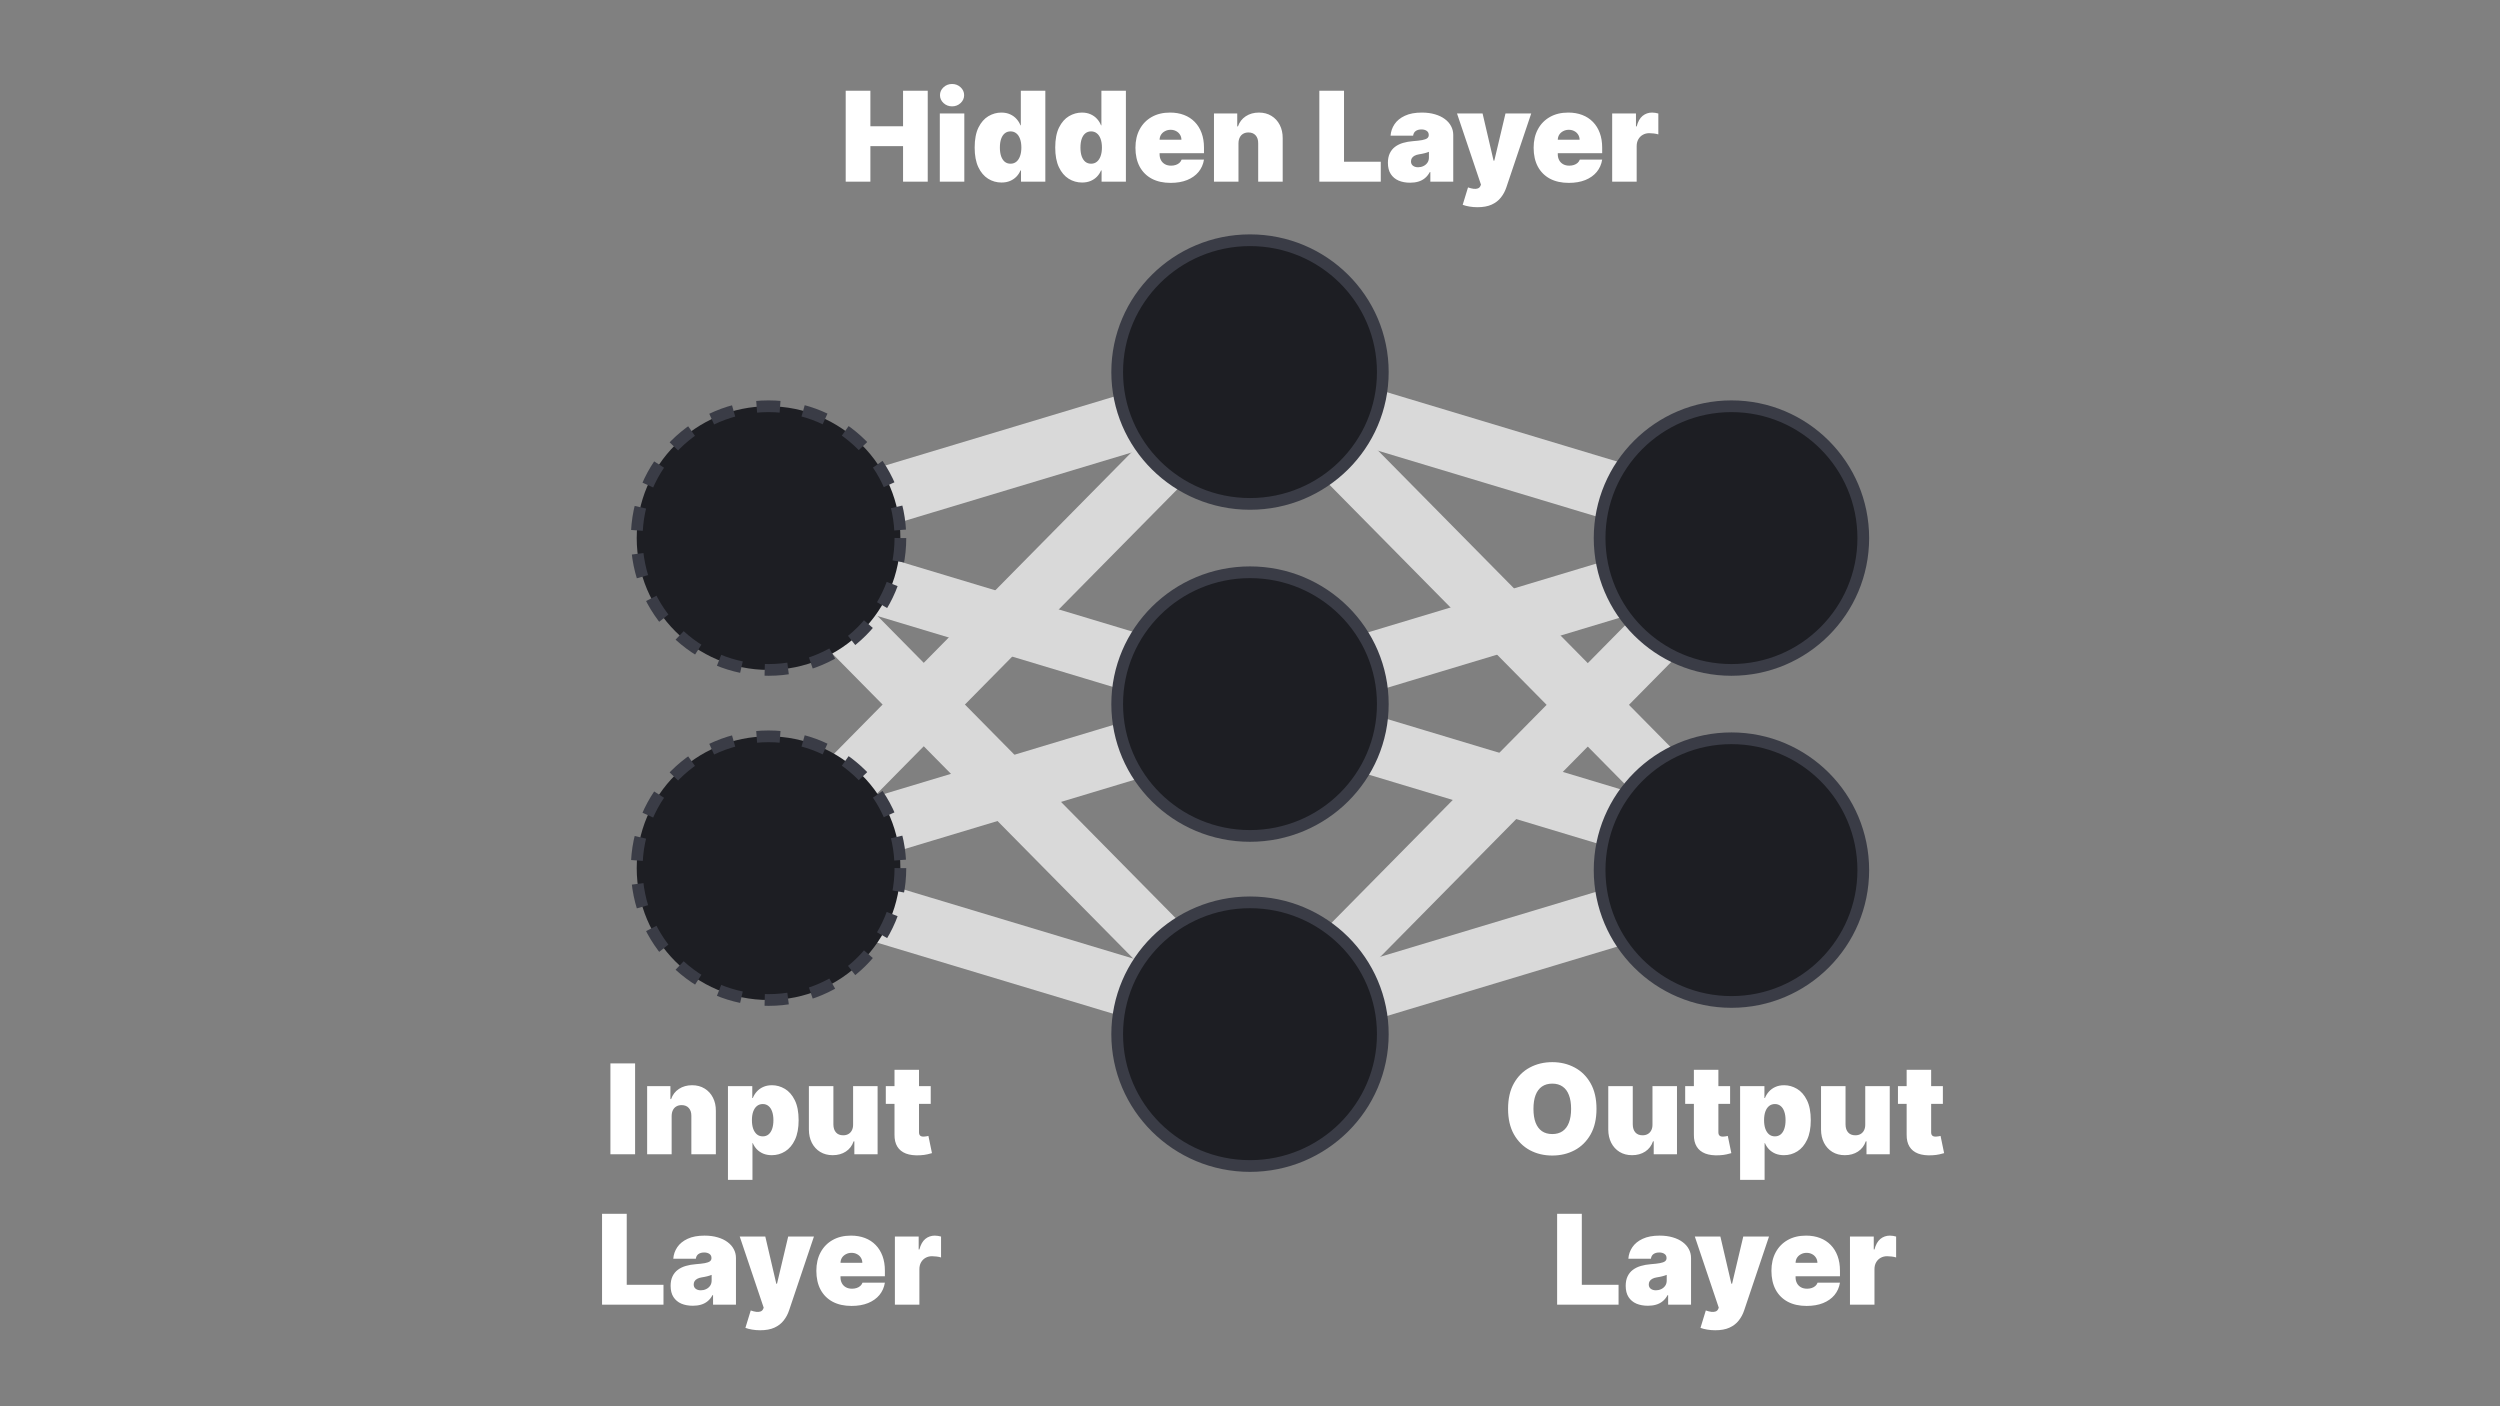 <svg width="1280" height="720" viewBox="0 0 1280 720" fill="none" xmlns="http://www.w3.org/2000/svg">
<rect x="0" y="0" width="1280" height="720" fill="#808080" stroke="none"/>
<rect x="383" y="430.548" width="366.264" height="30" transform="rotate(-45.384 383 430.548)" fill="#D9D9D9"/>
<rect x="404.346" y="269.839" width="366.264" height="30" transform="rotate(45.38 404.346 269.839)" fill="#D9D9D9"/>
<rect x="373" y="262.501" width="300" height="30" transform="rotate(-16.758 373 262.501)" fill="#D9D9D9"/>
<rect x="372.651" y="261" width="300" height="30" transform="rotate(16.76 372.651 261)" fill="#D9D9D9"/>
<rect x="381.651" y="431" width="300" height="30" transform="rotate(16.76 381.651 431)" fill="#D9D9D9"/>
<rect x="373" y="430.509" width="300" height="30" transform="rotate(-16.76 373 430.509)" fill="#D9D9D9"/>
<rect x="624.307" y="530.708" width="366.264" height="30" transform="rotate(-45.384 624.307 530.708)" fill="#D9D9D9"/>
<rect x="645.652" y="170" width="366.264" height="30" transform="rotate(45.38 645.652 170)" fill="#D9D9D9"/>
<rect x="617" y="516.885" width="300" height="30" transform="rotate(-16.758 617 516.885)" fill="#D9D9D9"/>
<rect x="634.653" y="345.376" width="300" height="30" transform="rotate(16.76 634.653 345.376)" fill="#D9D9D9"/>
<rect x="625.653" y="175.376" width="300" height="30" transform="rotate(16.76 625.653 175.376)" fill="#D9D9D9"/>
<rect x="617.002" y="348.885" width="300" height="30" transform="rotate(-16.76 617.002 348.885)" fill="#D9D9D9"/>
<circle cx="886.5" cy="445.5" r="67.5" fill="#1D1E23" stroke="#3A3C46" stroke-width="6"/>
<circle cx="393.5" cy="275.5" r="67.5" fill="#1D1E23" stroke="#3A3C46" stroke-width="6" stroke-dasharray="12 12"/>
<circle cx="393.5" cy="444.5" r="67.5" fill="#1D1E23" stroke="#3A3C46" stroke-width="6" stroke-dasharray="12 12"/>
<path d="M572 529.5C572 492.241 602.425 462 640 462C677.575 462 708 492.241 708 529.5C708 566.759 677.575 597 640 597C602.425 597 572 566.759 572 529.5Z" fill="#1D1E23" stroke="#3A3C46" stroke-width="6"/>
<path d="M572 360.5C572 323.241 602.425 293 640 293C677.575 293 708 323.241 708 360.5C708 397.759 677.575 428 640 428C602.425 428 572 397.759 572 360.5Z" fill="#1D1E23" stroke="#3A3C46" stroke-width="6"/>
<path d="M572 190.5C572 153.241 602.425 123 640 123C677.575 123 708 153.241 708 190.5C708 227.759 677.575 258 640 258C602.425 258 572 227.759 572 190.5Z" fill="#1D1E23" stroke="#3A3C46" stroke-width="6"/>
<circle cx="886.5" cy="275.5" r="67.5" transform="rotate(-180 886.5 275.5)" fill="#1D1E23" stroke="#3A3C46" stroke-width="6"/>
<path d="M325.168 544.455V591H312.531V544.455H325.168ZM343.884 571.364V591H331.338V556.091H343.247V562.727H343.611C344.368 560.515 345.702 558.78 347.611 557.523C349.535 556.265 351.777 555.636 354.338 555.636C356.808 555.636 358.952 556.205 360.77 557.341C362.603 558.462 364.02 560.008 365.02 561.977C366.035 563.947 366.535 566.197 366.52 568.727V591H353.974V571.364C353.99 569.636 353.55 568.28 352.656 567.295C351.777 566.311 350.55 565.818 348.974 565.818C347.944 565.818 347.043 566.045 346.27 566.5C345.512 566.939 344.929 567.576 344.52 568.409C344.111 569.227 343.899 570.212 343.884 571.364ZM372.713 604.091V556.091H385.168V562.182H385.44C385.895 561 386.562 559.917 387.44 558.932C388.319 557.932 389.41 557.136 390.713 556.545C392.016 555.939 393.531 555.636 395.259 555.636C397.562 555.636 399.751 556.25 401.827 557.477C403.918 558.705 405.615 560.636 406.918 563.273C408.236 565.909 408.895 569.333 408.895 573.545C408.895 577.576 408.266 580.917 407.009 583.568C405.766 586.22 404.099 588.197 402.009 589.5C399.933 590.803 397.652 591.455 395.168 591.455C393.531 591.455 392.069 591.189 390.781 590.659C389.509 590.114 388.418 589.379 387.509 588.455C386.615 587.515 385.925 586.455 385.44 585.273H385.259V604.091H372.713ZM384.986 573.545C384.986 575.242 385.205 576.712 385.645 577.955C386.099 579.182 386.736 580.136 387.554 580.818C388.387 581.485 389.38 581.818 390.531 581.818C391.683 581.818 392.66 581.492 393.463 580.841C394.281 580.174 394.902 579.227 395.327 578C395.766 576.758 395.986 575.273 395.986 573.545C395.986 571.818 395.766 570.341 395.327 569.114C394.902 567.871 394.281 566.924 393.463 566.273C392.66 565.606 391.683 565.273 390.531 565.273C389.38 565.273 388.387 565.606 387.554 566.273C386.736 566.924 386.099 567.871 385.645 569.114C385.205 570.341 384.986 571.818 384.986 573.545ZM436.787 575.727V556.091H449.332V591H437.423V584.364H437.06C436.302 586.591 434.976 588.333 433.082 589.591C431.188 590.833 428.938 591.455 426.332 591.455C423.893 591.455 421.757 590.894 419.923 589.773C418.105 588.652 416.688 587.106 415.673 585.136C414.673 583.167 414.166 580.909 414.151 578.364V556.091H426.696V575.727C426.711 577.455 427.151 578.811 428.014 579.795C428.893 580.78 430.12 581.273 431.696 581.273C432.741 581.273 433.643 581.053 434.401 580.614C435.173 580.159 435.764 579.523 436.173 578.705C436.598 577.871 436.802 576.879 436.787 575.727ZM476.531 556.091V565.182H453.531V556.091H476.531ZM457.986 547.727H470.531V579.773C470.531 580.258 470.615 580.667 470.781 581C470.948 581.318 471.205 581.561 471.554 581.727C471.902 581.879 472.349 581.955 472.895 581.955C473.274 581.955 473.713 581.909 474.213 581.818C474.728 581.727 475.107 581.652 475.349 581.591L477.168 590.409C476.607 590.576 475.804 590.78 474.759 591.023C473.728 591.265 472.501 591.424 471.077 591.5C468.198 591.652 465.781 591.356 463.827 590.614C461.872 589.856 460.402 588.667 459.418 587.045C458.433 585.424 457.955 583.394 457.986 580.955V547.727ZM308.25 668V621.455H320.886V657.818H339.705V668H308.25ZM354.722 668.545C352.494 668.545 350.525 668.182 348.812 667.455C347.116 666.712 345.782 665.591 344.812 664.091C343.843 662.591 343.358 660.682 343.358 658.364C343.358 656.455 343.684 654.826 344.335 653.477C344.987 652.114 345.896 651 347.062 650.136C348.229 649.273 349.585 648.614 351.131 648.159C352.691 647.705 354.373 647.409 356.176 647.273C358.131 647.121 359.699 646.939 360.881 646.727C362.078 646.5 362.941 646.189 363.472 645.795C364.002 645.386 364.267 644.848 364.267 644.182V644.091C364.267 643.182 363.919 642.485 363.222 642C362.525 641.515 361.631 641.273 360.54 641.273C359.343 641.273 358.366 641.538 357.608 642.068C356.866 642.583 356.419 643.379 356.267 644.455H344.722C344.873 642.333 345.547 640.379 346.744 638.591C347.956 636.788 349.722 635.348 352.04 634.273C354.358 633.182 357.252 632.636 360.722 632.636C363.222 632.636 365.464 632.932 367.449 633.523C369.434 634.098 371.123 634.909 372.517 635.955C373.911 636.985 374.972 638.197 375.699 639.591C376.441 640.97 376.812 642.47 376.812 644.091V668H365.085V663.091H364.812C364.116 664.394 363.267 665.447 362.267 666.25C361.282 667.053 360.153 667.636 358.881 668C357.623 668.364 356.237 668.545 354.722 668.545ZM358.812 660.636C359.767 660.636 360.661 660.439 361.494 660.045C362.343 659.652 363.032 659.083 363.562 658.341C364.093 657.598 364.358 656.697 364.358 655.636V652.727C364.025 652.864 363.669 652.992 363.29 653.114C362.926 653.235 362.532 653.348 362.108 653.455C361.699 653.561 361.259 653.659 360.79 653.75C360.335 653.841 359.858 653.924 359.358 654C358.388 654.152 357.593 654.402 356.972 654.75C356.366 655.083 355.911 655.5 355.608 656C355.32 656.485 355.176 657.03 355.176 657.636C355.176 658.606 355.517 659.348 356.199 659.864C356.881 660.379 357.752 660.636 358.812 660.636ZM389.193 681.091C387.754 681.091 386.383 680.977 385.08 680.75C383.777 680.538 382.633 680.242 381.648 679.864L384.375 670.955C385.405 671.318 386.345 671.553 387.193 671.659C388.057 671.765 388.792 671.705 389.398 671.477C390.019 671.25 390.466 670.818 390.739 670.182L391.011 669.545L378.739 633.091H391.83L397.466 657.273H397.83L403.557 633.091H416.739L404.011 670.909C403.375 672.833 402.451 674.561 401.239 676.091C400.042 677.636 398.466 678.856 396.511 679.75C394.557 680.644 392.117 681.091 389.193 681.091ZM435.972 668.636C432.244 668.636 429.032 667.924 426.335 666.5C423.653 665.061 421.585 663 420.131 660.318C418.691 657.621 417.972 654.394 417.972 650.636C417.972 647.03 418.699 643.879 420.153 641.182C421.608 638.485 423.661 636.386 426.312 634.886C428.964 633.386 432.093 632.636 435.699 632.636C438.335 632.636 440.722 633.045 442.858 633.864C444.994 634.682 446.82 635.871 448.335 637.432C449.85 638.977 451.017 640.856 451.835 643.068C452.653 645.28 453.062 647.773 453.062 650.545V653.455H421.881V646.545H441.517C441.502 645.545 441.244 644.667 440.744 643.909C440.259 643.136 439.6 642.538 438.767 642.114C437.949 641.674 437.017 641.455 435.972 641.455C434.956 641.455 434.025 641.674 433.176 642.114C432.328 642.538 431.646 643.129 431.131 643.886C430.631 644.644 430.366 645.53 430.335 646.545V654C430.335 655.121 430.57 656.121 431.04 657C431.509 657.879 432.184 658.568 433.062 659.068C433.941 659.568 435.002 659.818 436.244 659.818C437.108 659.818 437.896 659.697 438.608 659.455C439.335 659.212 439.956 658.864 440.472 658.409C440.987 657.939 441.366 657.379 441.608 656.727H453.062C452.669 659.152 451.737 661.258 450.267 663.045C448.797 664.818 446.85 666.197 444.426 667.182C442.017 668.152 439.199 668.636 435.972 668.636ZM458.182 668V633.091H470.364V639.727H470.727C471.364 637.273 472.371 635.477 473.75 634.341C475.144 633.205 476.773 632.636 478.636 632.636C479.182 632.636 479.72 632.682 480.25 632.773C480.795 632.848 481.318 632.962 481.818 633.114V643.818C481.197 643.606 480.432 643.447 479.523 643.341C478.614 643.235 477.833 643.182 477.182 643.182C475.955 643.182 474.848 643.462 473.864 644.023C472.894 644.568 472.129 645.341 471.568 646.341C471.008 647.326 470.727 648.485 470.727 649.818V668H458.182Z" fill="white"/>
<path d="M817.403 567.727C817.403 572.909 816.396 577.28 814.381 580.841C812.366 584.386 809.646 587.076 806.222 588.909C802.797 590.727 798.979 591.636 794.767 591.636C790.525 591.636 786.691 590.72 783.267 588.886C779.858 587.038 777.146 584.341 775.131 580.795C773.131 577.235 772.131 572.879 772.131 567.727C772.131 562.545 773.131 558.182 775.131 554.636C777.146 551.076 779.858 548.386 783.267 546.568C786.691 544.735 790.525 543.818 794.767 543.818C798.979 543.818 802.797 544.735 806.222 546.568C809.646 548.386 812.366 551.076 814.381 554.636C816.396 558.182 817.403 562.545 817.403 567.727ZM804.403 567.727C804.403 564.939 804.032 562.591 803.29 560.682C802.562 558.758 801.479 557.303 800.04 556.318C798.616 555.318 796.858 554.818 794.767 554.818C792.676 554.818 790.911 555.318 789.472 556.318C788.047 557.303 786.964 558.758 786.222 560.682C785.494 562.591 785.131 564.939 785.131 567.727C785.131 570.515 785.494 572.871 786.222 574.795C786.964 576.705 788.047 578.159 789.472 579.159C790.911 580.144 792.676 580.636 794.767 580.636C796.858 580.636 798.616 580.144 800.04 579.159C801.479 578.159 802.562 576.705 803.29 574.795C804.032 572.871 804.403 570.515 804.403 567.727ZM846.068 575.727V556.091H858.614V591H846.705V584.364H846.341C845.583 586.591 844.258 588.333 842.364 589.591C840.47 590.833 838.22 591.455 835.614 591.455C833.174 591.455 831.038 590.894 829.205 589.773C827.386 588.652 825.97 587.106 824.955 585.136C823.955 583.167 823.447 580.909 823.432 578.364V556.091H835.977V575.727C835.992 577.455 836.432 578.811 837.295 579.795C838.174 580.78 839.402 581.273 840.977 581.273C842.023 581.273 842.924 581.053 843.682 580.614C844.455 580.159 845.045 579.523 845.455 578.705C845.879 577.871 846.083 576.879 846.068 575.727ZM885.812 556.091V565.182H862.812V556.091H885.812ZM867.267 547.727H879.812V579.773C879.812 580.258 879.896 580.667 880.062 581C880.229 581.318 880.487 581.561 880.835 581.727C881.184 581.879 881.631 581.955 882.176 581.955C882.555 581.955 882.994 581.909 883.494 581.818C884.009 581.727 884.388 581.652 884.631 581.591L886.449 590.409C885.888 590.576 885.085 590.78 884.04 591.023C883.009 591.265 881.782 591.424 880.358 591.5C877.479 591.652 875.063 591.356 873.108 590.614C871.153 589.856 869.684 588.667 868.699 587.045C867.714 585.424 867.237 583.394 867.267 580.955V547.727ZM890.932 604.091V556.091H903.386V562.182H903.659C904.114 561 904.78 559.917 905.659 558.932C906.538 557.932 907.629 557.136 908.932 556.545C910.235 555.939 911.75 555.636 913.477 555.636C915.78 555.636 917.97 556.25 920.045 557.477C922.136 558.705 923.833 560.636 925.136 563.273C926.455 565.909 927.114 569.333 927.114 573.545C927.114 577.576 926.485 580.917 925.227 583.568C923.985 586.22 922.318 588.197 920.227 589.5C918.152 590.803 915.871 591.455 913.386 591.455C911.75 591.455 910.288 591.189 909 590.659C907.727 590.114 906.636 589.379 905.727 588.455C904.833 587.515 904.144 586.455 903.659 585.273H903.477V604.091H890.932ZM903.205 573.545C903.205 575.242 903.424 576.712 903.864 577.955C904.318 579.182 904.955 580.136 905.773 580.818C906.606 581.485 907.598 581.818 908.75 581.818C909.902 581.818 910.879 581.492 911.682 580.841C912.5 580.174 913.121 579.227 913.545 578C913.985 576.758 914.205 575.273 914.205 573.545C914.205 571.818 913.985 570.341 913.545 569.114C913.121 567.871 912.5 566.924 911.682 566.273C910.879 565.606 909.902 565.273 908.75 565.273C907.598 565.273 906.606 565.606 905.773 566.273C904.955 566.924 904.318 567.871 903.864 569.114C903.424 570.341 903.205 571.818 903.205 573.545ZM955.006 575.727V556.091H967.551V591H955.642V584.364H955.278C954.521 586.591 953.195 588.333 951.301 589.591C949.407 590.833 947.157 591.455 944.551 591.455C942.112 591.455 939.975 590.894 938.142 589.773C936.324 588.652 934.907 587.106 933.892 585.136C932.892 583.167 932.384 580.909 932.369 578.364V556.091H944.915V575.727C944.93 577.455 945.369 578.811 946.233 579.795C947.112 580.78 948.339 581.273 949.915 581.273C950.96 581.273 951.862 581.053 952.619 580.614C953.392 580.159 953.983 579.523 954.392 578.705C954.816 577.871 955.021 576.879 955.006 575.727ZM994.75 556.091V565.182H971.75V556.091H994.75ZM976.205 547.727H988.75V579.773C988.75 580.258 988.833 580.667 989 581C989.167 581.318 989.424 581.561 989.773 581.727C990.121 581.879 990.568 581.955 991.114 581.955C991.492 581.955 991.932 581.909 992.432 581.818C992.947 581.727 993.326 581.652 993.568 581.591L995.386 590.409C994.826 590.576 994.023 590.78 992.977 591.023C991.947 591.265 990.72 591.424 989.295 591.5C986.417 591.652 984 591.356 982.045 590.614C980.091 589.856 978.621 588.667 977.636 587.045C976.652 585.424 976.174 583.394 976.205 580.955V547.727ZM797.25 668V621.455H809.886V657.818H828.705V668H797.25ZM843.722 668.545C841.494 668.545 839.525 668.182 837.812 667.455C836.116 666.712 834.782 665.591 833.812 664.091C832.843 662.591 832.358 660.682 832.358 658.364C832.358 656.455 832.684 654.826 833.335 653.477C833.987 652.114 834.896 651 836.062 650.136C837.229 649.273 838.585 648.614 840.131 648.159C841.691 647.705 843.373 647.409 845.176 647.273C847.131 647.121 848.699 646.939 849.881 646.727C851.078 646.5 851.941 646.189 852.472 645.795C853.002 645.386 853.267 644.848 853.267 644.182V644.091C853.267 643.182 852.919 642.485 852.222 642C851.525 641.515 850.631 641.273 849.54 641.273C848.343 641.273 847.366 641.538 846.608 642.068C845.866 642.583 845.419 643.379 845.267 644.455H833.722C833.873 642.333 834.547 640.379 835.744 638.591C836.956 636.788 838.722 635.348 841.04 634.273C843.358 633.182 846.252 632.636 849.722 632.636C852.222 632.636 854.464 632.932 856.449 633.523C858.434 634.098 860.123 634.909 861.517 635.955C862.911 636.985 863.972 638.197 864.699 639.591C865.441 640.97 865.812 642.47 865.812 644.091V668H854.085V663.091H853.812C853.116 664.394 852.267 665.447 851.267 666.25C850.282 667.053 849.153 667.636 847.881 668C846.623 668.364 845.237 668.545 843.722 668.545ZM847.812 660.636C848.767 660.636 849.661 660.439 850.494 660.045C851.343 659.652 852.032 659.083 852.562 658.341C853.093 657.598 853.358 656.697 853.358 655.636V652.727C853.025 652.864 852.669 652.992 852.29 653.114C851.926 653.235 851.532 653.348 851.108 653.455C850.699 653.561 850.259 653.659 849.79 653.75C849.335 653.841 848.858 653.924 848.358 654C847.388 654.152 846.593 654.402 845.972 654.75C845.366 655.083 844.911 655.5 844.608 656C844.32 656.485 844.176 657.03 844.176 657.636C844.176 658.606 844.517 659.348 845.199 659.864C845.881 660.379 846.752 660.636 847.812 660.636ZM878.193 681.091C876.754 681.091 875.383 680.977 874.08 680.75C872.777 680.538 871.633 680.242 870.648 679.864L873.375 670.955C874.405 671.318 875.345 671.553 876.193 671.659C877.057 671.765 877.792 671.705 878.398 671.477C879.019 671.25 879.466 670.818 879.739 670.182L880.011 669.545L867.739 633.091H880.83L886.466 657.273H886.83L892.557 633.091H905.739L893.011 670.909C892.375 672.833 891.451 674.561 890.239 676.091C889.042 677.636 887.466 678.856 885.511 679.75C883.557 680.644 881.117 681.091 878.193 681.091ZM924.972 668.636C921.244 668.636 918.032 667.924 915.335 666.5C912.653 665.061 910.585 663 909.131 660.318C907.691 657.621 906.972 654.394 906.972 650.636C906.972 647.03 907.699 643.879 909.153 641.182C910.608 638.485 912.661 636.386 915.312 634.886C917.964 633.386 921.093 632.636 924.699 632.636C927.335 632.636 929.722 633.045 931.858 633.864C933.994 634.682 935.82 635.871 937.335 637.432C938.85 638.977 940.017 640.856 940.835 643.068C941.653 645.28 942.062 647.773 942.062 650.545V653.455H910.881V646.545H930.517C930.502 645.545 930.244 644.667 929.744 643.909C929.259 643.136 928.6 642.538 927.767 642.114C926.949 641.674 926.017 641.455 924.972 641.455C923.956 641.455 923.025 641.674 922.176 642.114C921.328 642.538 920.646 643.129 920.131 643.886C919.631 644.644 919.366 645.53 919.335 646.545V654C919.335 655.121 919.57 656.121 920.04 657C920.509 657.879 921.184 658.568 922.062 659.068C922.941 659.568 924.002 659.818 925.244 659.818C926.108 659.818 926.896 659.697 927.608 659.455C928.335 659.212 928.956 658.864 929.472 658.409C929.987 657.939 930.366 657.379 930.608 656.727H942.062C941.669 659.152 940.737 661.258 939.267 663.045C937.797 664.818 935.85 666.197 933.426 667.182C931.017 668.152 928.199 668.636 924.972 668.636ZM947.182 668V633.091H959.364V639.727H959.727C960.364 637.273 961.371 635.477 962.75 634.341C964.144 633.205 965.773 632.636 967.636 632.636C968.182 632.636 968.72 632.682 969.25 632.773C969.795 632.848 970.318 632.962 970.818 633.114V643.818C970.197 643.606 969.432 643.447 968.523 643.341C967.614 643.235 966.833 643.182 966.182 643.182C964.955 643.182 963.848 643.462 962.864 644.023C961.894 644.568 961.129 645.341 960.568 646.341C960.008 647.326 959.727 648.485 959.727 649.818V668H947.182Z" fill="white"/>
<path d="M433 93V46.455H445.636V64.636H462.364V46.455H475V93H462.364V74.818H445.636V93H433ZM481.182 93V58.091H493.727V93H481.182ZM487.455 54.455C485.758 54.455 484.303 53.894 483.091 52.773C481.879 51.651 481.273 50.303 481.273 48.727C481.273 47.151 481.879 45.803 483.091 44.682C484.303 43.561 485.758 43 487.455 43C489.167 43 490.621 43.561 491.818 44.682C493.03 45.803 493.636 47.151 493.636 48.727C493.636 50.303 493.03 51.651 491.818 52.773C490.621 53.894 489.167 54.455 487.455 54.455ZM512.756 93.454C510.271 93.454 507.983 92.803 505.892 91.5C503.816 90.197 502.15 88.22 500.892 85.568C499.65 82.917 499.028 79.576 499.028 75.546C499.028 71.333 499.68 67.909 500.983 65.273C502.301 62.636 503.998 60.705 506.074 59.477C508.165 58.25 510.362 57.636 512.665 57.636C514.392 57.636 515.907 57.939 517.21 58.545C518.513 59.136 519.604 59.932 520.483 60.932C521.362 61.917 522.028 63 522.483 64.182H522.665V46.455H535.21V93H522.756V87.273H522.483C521.998 88.454 521.301 89.515 520.392 90.454C519.498 91.379 518.407 92.114 517.119 92.659C515.847 93.189 514.392 93.454 512.756 93.454ZM517.392 83.818C518.544 83.818 519.528 83.485 520.347 82.818C521.18 82.136 521.816 81.182 522.256 79.954C522.71 78.712 522.938 77.242 522.938 75.546C522.938 73.818 522.71 72.341 522.256 71.114C521.816 69.871 521.18 68.924 520.347 68.273C519.528 67.606 518.544 67.273 517.392 67.273C516.241 67.273 515.256 67.606 514.438 68.273C513.634 68.924 513.013 69.871 512.574 71.114C512.15 72.341 511.938 73.818 511.938 75.546C511.938 77.273 512.15 78.758 512.574 80C513.013 81.227 513.634 82.174 514.438 82.841C515.256 83.492 516.241 83.818 517.392 83.818ZM554.006 93.454C551.521 93.454 549.233 92.803 547.142 91.5C545.066 90.197 543.4 88.22 542.142 85.568C540.9 82.917 540.278 79.576 540.278 75.546C540.278 71.333 540.93 67.909 542.233 65.273C543.551 62.636 545.248 60.705 547.324 59.477C549.415 58.25 551.612 57.636 553.915 57.636C555.642 57.636 557.157 57.939 558.46 58.545C559.763 59.136 560.854 59.932 561.733 60.932C562.612 61.917 563.278 63 563.733 64.182H563.915V46.455H576.46V93H564.006V87.273H563.733C563.248 88.454 562.551 89.515 561.642 90.454C560.748 91.379 559.657 92.114 558.369 92.659C557.097 93.189 555.642 93.454 554.006 93.454ZM558.642 83.818C559.794 83.818 560.778 83.485 561.597 82.818C562.43 82.136 563.066 81.182 563.506 79.954C563.96 78.712 564.188 77.242 564.188 75.546C564.188 73.818 563.96 72.341 563.506 71.114C563.066 69.871 562.43 68.924 561.597 68.273C560.778 67.606 559.794 67.273 558.642 67.273C557.491 67.273 556.506 67.606 555.688 68.273C554.884 68.924 554.263 69.871 553.824 71.114C553.4 72.341 553.188 73.818 553.188 75.546C553.188 77.273 553.4 78.758 553.824 80C554.263 81.227 554.884 82.174 555.688 82.841C556.506 83.492 557.491 83.818 558.642 83.818ZM599.347 93.636C595.619 93.636 592.407 92.924 589.71 91.5C587.028 90.061 584.96 88 583.506 85.318C582.066 82.621 581.347 79.394 581.347 75.636C581.347 72.03 582.074 68.879 583.528 66.182C584.983 63.485 587.036 61.386 589.688 59.886C592.339 58.386 595.468 57.636 599.074 57.636C601.71 57.636 604.097 58.045 606.233 58.864C608.369 59.682 610.195 60.871 611.71 62.432C613.225 63.977 614.392 65.856 615.21 68.068C616.028 70.28 616.438 72.773 616.438 75.546V78.454H585.256V71.546H604.892C604.877 70.546 604.619 69.667 604.119 68.909C603.634 68.136 602.975 67.538 602.142 67.114C601.324 66.674 600.392 66.454 599.347 66.454C598.331 66.454 597.4 66.674 596.551 67.114C595.703 67.538 595.021 68.129 594.506 68.886C594.006 69.644 593.741 70.53 593.71 71.546V79C593.71 80.121 593.945 81.121 594.415 82C594.884 82.879 595.559 83.568 596.438 84.068C597.316 84.568 598.377 84.818 599.619 84.818C600.483 84.818 601.271 84.697 601.983 84.454C602.71 84.212 603.331 83.864 603.847 83.409C604.362 82.939 604.741 82.379 604.983 81.727H616.438C616.044 84.151 615.112 86.258 613.642 88.046C612.172 89.818 610.225 91.197 607.801 92.182C605.392 93.151 602.574 93.636 599.347 93.636ZM634.102 73.364V93H621.557V58.091H633.466V64.727H633.83C634.587 62.515 635.92 60.78 637.83 59.523C639.754 58.265 641.996 57.636 644.557 57.636C647.027 57.636 649.17 58.205 650.989 59.341C652.822 60.462 654.239 62.008 655.239 63.977C656.254 65.947 656.754 68.197 656.739 70.727V93H644.193V73.364C644.208 71.636 643.769 70.28 642.875 69.296C641.996 68.311 640.769 67.818 639.193 67.818C638.163 67.818 637.261 68.046 636.489 68.5C635.731 68.939 635.148 69.576 634.739 70.409C634.33 71.227 634.117 72.212 634.102 73.364ZM675.5 93V46.455H688.136V82.818H706.955V93H675.5ZM721.972 93.546C719.744 93.546 717.775 93.182 716.062 92.454C714.366 91.712 713.032 90.591 712.062 89.091C711.093 87.591 710.608 85.682 710.608 83.364C710.608 81.454 710.934 79.826 711.585 78.477C712.237 77.114 713.146 76 714.312 75.136C715.479 74.273 716.835 73.614 718.381 73.159C719.941 72.704 721.623 72.409 723.426 72.273C725.381 72.121 726.949 71.939 728.131 71.727C729.328 71.5 730.191 71.189 730.722 70.796C731.252 70.386 731.517 69.849 731.517 69.182V69.091C731.517 68.182 731.169 67.485 730.472 67C729.775 66.515 728.881 66.273 727.79 66.273C726.593 66.273 725.616 66.538 724.858 67.068C724.116 67.583 723.669 68.379 723.517 69.454H711.972C712.123 67.333 712.797 65.379 713.994 63.591C715.206 61.788 716.972 60.349 719.29 59.273C721.608 58.182 724.502 57.636 727.972 57.636C730.472 57.636 732.714 57.932 734.699 58.523C736.684 59.099 738.373 59.909 739.767 60.955C741.161 61.985 742.222 63.197 742.949 64.591C743.691 65.97 744.062 67.47 744.062 69.091V93H732.335V88.091H732.062C731.366 89.394 730.517 90.447 729.517 91.25C728.532 92.053 727.403 92.636 726.131 93C724.873 93.364 723.487 93.546 721.972 93.546ZM726.062 85.636C727.017 85.636 727.911 85.439 728.744 85.046C729.593 84.651 730.282 84.083 730.812 83.341C731.343 82.599 731.608 81.697 731.608 80.636V77.727C731.275 77.864 730.919 77.992 730.54 78.114C730.176 78.235 729.782 78.349 729.358 78.454C728.949 78.561 728.509 78.659 728.04 78.75C727.585 78.841 727.108 78.924 726.608 79C725.638 79.151 724.843 79.401 724.222 79.75C723.616 80.083 723.161 80.5 722.858 81C722.57 81.485 722.426 82.03 722.426 82.636C722.426 83.606 722.767 84.349 723.449 84.864C724.131 85.379 725.002 85.636 726.062 85.636ZM756.443 106.091C755.004 106.091 753.633 105.977 752.33 105.75C751.027 105.538 749.883 105.242 748.898 104.864L751.625 95.954C752.655 96.318 753.595 96.553 754.443 96.659C755.307 96.765 756.042 96.704 756.648 96.477C757.269 96.25 757.716 95.818 757.989 95.182L758.261 94.546L745.989 58.091H759.08L764.716 82.273H765.08L770.807 58.091H783.989L771.261 95.909C770.625 97.833 769.701 99.561 768.489 101.091C767.292 102.636 765.716 103.856 763.761 104.75C761.807 105.644 759.367 106.091 756.443 106.091ZM803.222 93.636C799.494 93.636 796.282 92.924 793.585 91.5C790.903 90.061 788.835 88 787.381 85.318C785.941 82.621 785.222 79.394 785.222 75.636C785.222 72.03 785.949 68.879 787.403 66.182C788.858 63.485 790.911 61.386 793.562 59.886C796.214 58.386 799.343 57.636 802.949 57.636C805.585 57.636 807.972 58.045 810.108 58.864C812.244 59.682 814.07 60.871 815.585 62.432C817.1 63.977 818.267 65.856 819.085 68.068C819.903 70.28 820.312 72.773 820.312 75.546V78.454H789.131V71.546H808.767C808.752 70.546 808.494 69.667 807.994 68.909C807.509 68.136 806.85 67.538 806.017 67.114C805.199 66.674 804.267 66.454 803.222 66.454C802.206 66.454 801.275 66.674 800.426 67.114C799.578 67.538 798.896 68.129 798.381 68.886C797.881 69.644 797.616 70.53 797.585 71.546V79C797.585 80.121 797.82 81.121 798.29 82C798.759 82.879 799.434 83.568 800.312 84.068C801.191 84.568 802.252 84.818 803.494 84.818C804.358 84.818 805.146 84.697 805.858 84.454C806.585 84.212 807.206 83.864 807.722 83.409C808.237 82.939 808.616 82.379 808.858 81.727H820.312C819.919 84.151 818.987 86.258 817.517 88.046C816.047 89.818 814.1 91.197 811.676 92.182C809.267 93.151 806.449 93.636 803.222 93.636ZM825.432 93V58.091H837.614V64.727H837.977C838.614 62.273 839.621 60.477 841 59.341C842.394 58.205 844.023 57.636 845.886 57.636C846.432 57.636 846.97 57.682 847.5 57.773C848.045 57.849 848.568 57.962 849.068 58.114V68.818C848.447 68.606 847.682 68.447 846.773 68.341C845.864 68.235 845.083 68.182 844.432 68.182C843.205 68.182 842.098 68.462 841.114 69.023C840.144 69.568 839.379 70.341 838.818 71.341C838.258 72.326 837.977 73.485 837.977 74.818V93H825.432Z" fill="white"/>
</svg>
